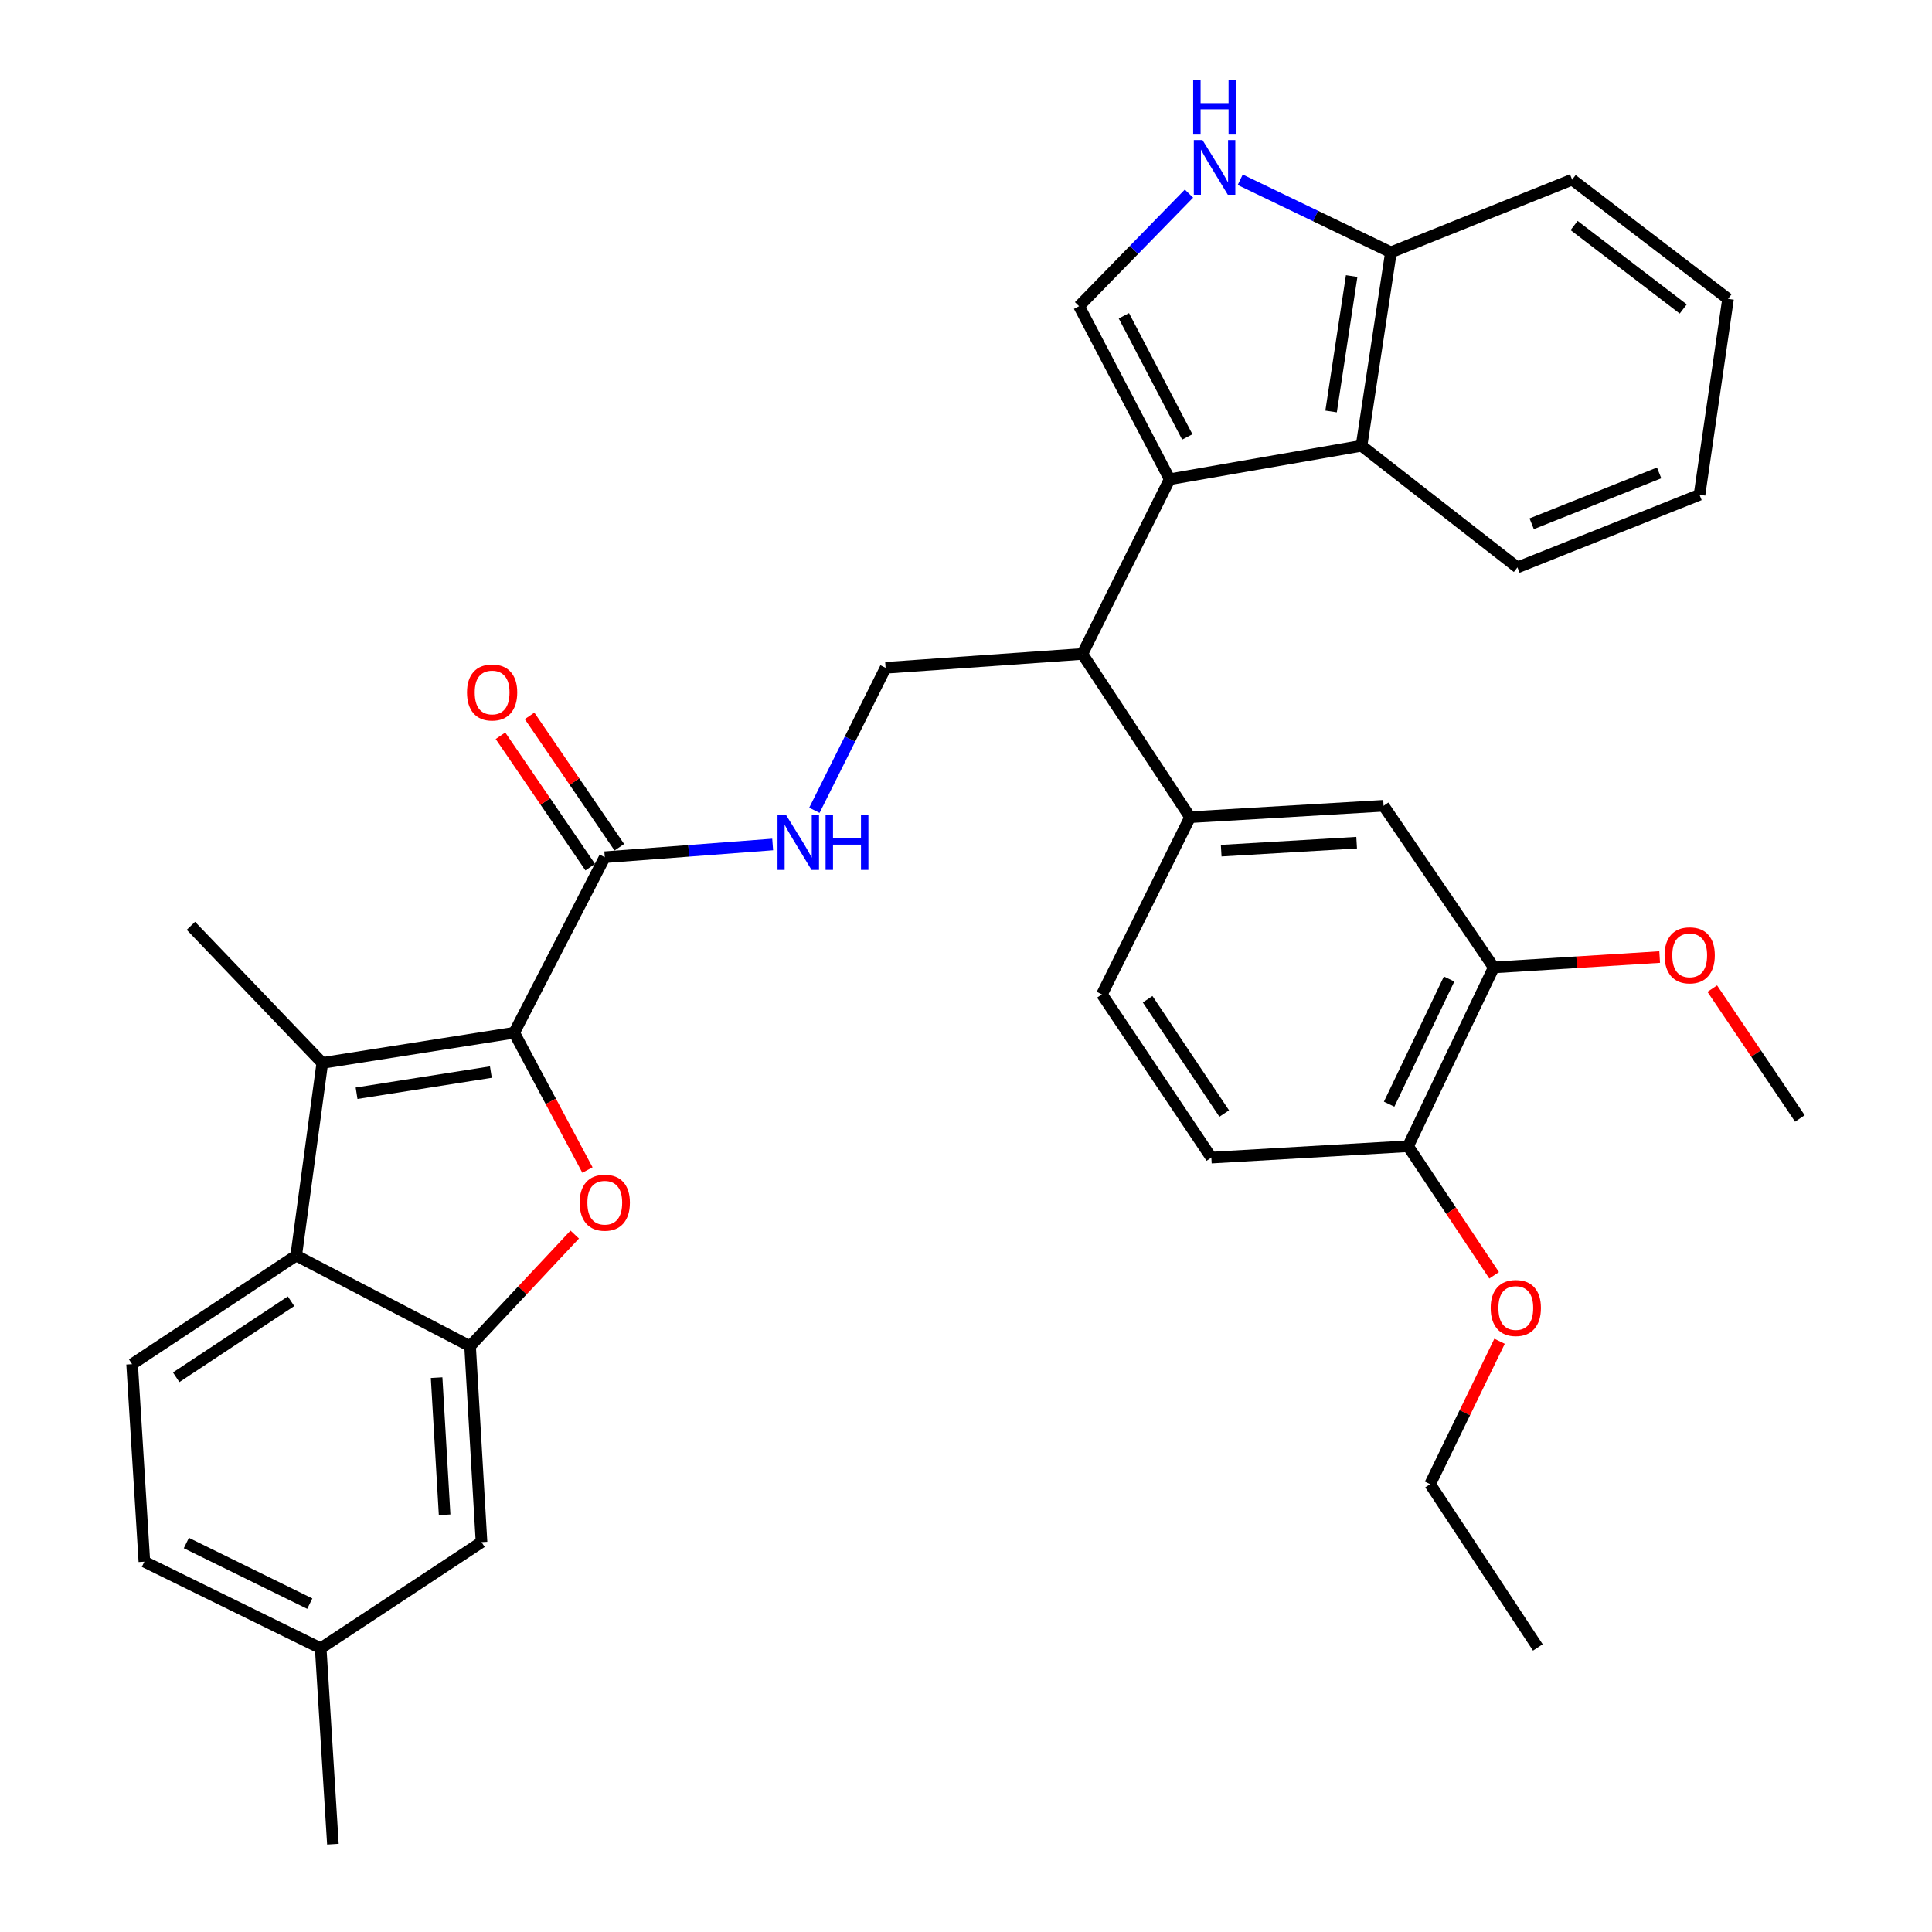 <?xml version='1.0' encoding='iso-8859-1'?>
<svg version='1.1' baseProfile='full'
              xmlns='http://www.w3.org/2000/svg'
                      xmlns:rdkit='http://www.rdkit.org/xml'
                      xmlns:xlink='http://www.w3.org/1999/xlink'
                  xml:space='preserve'
width='1000px' height='1000px' viewBox='0 0 1000 1000'>
<!-- END OF HEADER -->
<rect style='opacity:1.0;fill:#FFFFFF;stroke:none' width='1000' height='1000' x='0' y='0'> </rect>
<path class='bond-0' d='M 266.132,534.532 L 285.098,570.073' style='fill:none;fill-rule:evenodd;stroke:#000000;stroke-width:6px;stroke-linecap:butt;stroke-linejoin:miter;stroke-opacity:1' />
<path class='bond-0' d='M 285.098,570.073 L 304.063,605.615' style='fill:none;fill-rule:evenodd;stroke:#FF0000;stroke-width:6px;stroke-linecap:butt;stroke-linejoin:miter;stroke-opacity:1' />
<path class='bond-2' d='M 266.132,534.532 L 166.826,550.173' style='fill:none;fill-rule:evenodd;stroke:#000000;stroke-width:6px;stroke-linecap:butt;stroke-linejoin:miter;stroke-opacity:1' />
<path class='bond-2' d='M 254.075,554.902 L 184.56,565.85' style='fill:none;fill-rule:evenodd;stroke:#000000;stroke-width:6px;stroke-linecap:butt;stroke-linejoin:miter;stroke-opacity:1' />
<path class='bond-6' d='M 266.132,534.532 L 313.033,443.689' style='fill:none;fill-rule:evenodd;stroke:#000000;stroke-width:6px;stroke-linecap:butt;stroke-linejoin:miter;stroke-opacity:1' />
<path class='bond-3' d='M 297.485,639.011 L 270.4,667.904' style='fill:none;fill-rule:evenodd;stroke:#FF0000;stroke-width:6px;stroke-linecap:butt;stroke-linejoin:miter;stroke-opacity:1' />
<path class='bond-3' d='M 270.4,667.904 L 243.315,696.796' style='fill:none;fill-rule:evenodd;stroke:#000000;stroke-width:6px;stroke-linecap:butt;stroke-linejoin:miter;stroke-opacity:1' />
<path class='bond-1' d='M 605.419,248.056 L 560.221,338.483' style='fill:none;fill-rule:evenodd;stroke:#000000;stroke-width:6px;stroke-linecap:butt;stroke-linejoin:miter;stroke-opacity:1' />
<path class='bond-5' d='M 605.419,248.056 L 558.518,158.481' style='fill:none;fill-rule:evenodd;stroke:#000000;stroke-width:6px;stroke-linecap:butt;stroke-linejoin:miter;stroke-opacity:1' />
<path class='bond-5' d='M 614.548,226.157 L 581.717,163.454' style='fill:none;fill-rule:evenodd;stroke:#000000;stroke-width:6px;stroke-linecap:butt;stroke-linejoin:miter;stroke-opacity:1' />
<path class='bond-9' d='M 605.419,248.056 L 704.726,230.743' style='fill:none;fill-rule:evenodd;stroke:#000000;stroke-width:6px;stroke-linecap:butt;stroke-linejoin:miter;stroke-opacity:1' />
<path class='bond-4' d='M 166.826,550.173 L 153.314,649.885' style='fill:none;fill-rule:evenodd;stroke:#000000;stroke-width:6px;stroke-linecap:butt;stroke-linejoin:miter;stroke-opacity:1' />
<path class='bond-24' d='M 166.826,550.173 L 98.81,479.197' style='fill:none;fill-rule:evenodd;stroke:#000000;stroke-width:6px;stroke-linecap:butt;stroke-linejoin:miter;stroke-opacity:1' />
<path class='bond-17' d='M 243.315,696.796 L 249.235,798.201' style='fill:none;fill-rule:evenodd;stroke:#000000;stroke-width:6px;stroke-linecap:butt;stroke-linejoin:miter;stroke-opacity:1' />
<path class='bond-17' d='M 225.988,713.07 L 230.132,784.054' style='fill:none;fill-rule:evenodd;stroke:#000000;stroke-width:6px;stroke-linecap:butt;stroke-linejoin:miter;stroke-opacity:1' />
<path class='bond-35' d='M 243.315,696.796 L 153.314,649.885' style='fill:none;fill-rule:evenodd;stroke:#000000;stroke-width:6px;stroke-linecap:butt;stroke-linejoin:miter;stroke-opacity:1' />
<path class='bond-16' d='M 153.314,649.885 L 68.38,706.091' style='fill:none;fill-rule:evenodd;stroke:#000000;stroke-width:6px;stroke-linecap:butt;stroke-linejoin:miter;stroke-opacity:1' />
<path class='bond-16' d='M 150.643,673.531 L 91.19,712.876' style='fill:none;fill-rule:evenodd;stroke:#000000;stroke-width:6px;stroke-linecap:butt;stroke-linejoin:miter;stroke-opacity:1' />
<path class='bond-7' d='M 558.518,158.481 L 586.965,129.347' style='fill:none;fill-rule:evenodd;stroke:#000000;stroke-width:6px;stroke-linecap:butt;stroke-linejoin:miter;stroke-opacity:1' />
<path class='bond-7' d='M 586.965,129.347 L 615.412,100.213' style='fill:none;fill-rule:evenodd;stroke:#0000FF;stroke-width:6px;stroke-linecap:butt;stroke-linejoin:miter;stroke-opacity:1' />
<path class='bond-11' d='M 313.033,443.689 L 356.482,440.396' style='fill:none;fill-rule:evenodd;stroke:#000000;stroke-width:6px;stroke-linecap:butt;stroke-linejoin:miter;stroke-opacity:1' />
<path class='bond-11' d='M 356.482,440.396 L 399.931,437.102' style='fill:none;fill-rule:evenodd;stroke:#0000FF;stroke-width:6px;stroke-linecap:butt;stroke-linejoin:miter;stroke-opacity:1' />
<path class='bond-19' d='M 320.566,438.543 L 297.334,404.541' style='fill:none;fill-rule:evenodd;stroke:#000000;stroke-width:6px;stroke-linecap:butt;stroke-linejoin:miter;stroke-opacity:1' />
<path class='bond-19' d='M 297.334,404.541 L 274.102,370.538' style='fill:none;fill-rule:evenodd;stroke:#FF0000;stroke-width:6px;stroke-linecap:butt;stroke-linejoin:miter;stroke-opacity:1' />
<path class='bond-19' d='M 305.501,448.836 L 282.269,414.834' style='fill:none;fill-rule:evenodd;stroke:#000000;stroke-width:6px;stroke-linecap:butt;stroke-linejoin:miter;stroke-opacity:1' />
<path class='bond-19' d='M 282.269,414.834 L 259.037,380.831' style='fill:none;fill-rule:evenodd;stroke:#FF0000;stroke-width:6px;stroke-linecap:butt;stroke-linejoin:miter;stroke-opacity:1' />
<path class='bond-37' d='M 641.934,93.035 L 680.937,111.815' style='fill:none;fill-rule:evenodd;stroke:#0000FF;stroke-width:6px;stroke-linecap:butt;stroke-linejoin:miter;stroke-opacity:1' />
<path class='bond-37' d='M 680.937,111.815 L 719.94,130.595' style='fill:none;fill-rule:evenodd;stroke:#000000;stroke-width:6px;stroke-linecap:butt;stroke-linejoin:miter;stroke-opacity:1' />
<path class='bond-8' d='M 560.221,338.483 L 458.38,345.66' style='fill:none;fill-rule:evenodd;stroke:#000000;stroke-width:6px;stroke-linecap:butt;stroke-linejoin:miter;stroke-opacity:1' />
<path class='bond-10' d='M 560.221,338.483 L 615.991,422.981' style='fill:none;fill-rule:evenodd;stroke:#000000;stroke-width:6px;stroke-linecap:butt;stroke-linejoin:miter;stroke-opacity:1' />
<path class='bond-14' d='M 704.726,230.743 L 719.94,130.595' style='fill:none;fill-rule:evenodd;stroke:#000000;stroke-width:6px;stroke-linecap:butt;stroke-linejoin:miter;stroke-opacity:1' />
<path class='bond-14' d='M 688.969,212.98 L 699.62,142.877' style='fill:none;fill-rule:evenodd;stroke:#000000;stroke-width:6px;stroke-linecap:butt;stroke-linejoin:miter;stroke-opacity:1' />
<path class='bond-27' d='M 704.726,230.743 L 785.422,293.69' style='fill:none;fill-rule:evenodd;stroke:#000000;stroke-width:6px;stroke-linecap:butt;stroke-linejoin:miter;stroke-opacity:1' />
<path class='bond-13' d='M 615.991,422.981 L 716.139,417.071' style='fill:none;fill-rule:evenodd;stroke:#000000;stroke-width:6px;stroke-linecap:butt;stroke-linejoin:miter;stroke-opacity:1' />
<path class='bond-13' d='M 632.088,440.308 L 702.192,436.171' style='fill:none;fill-rule:evenodd;stroke:#000000;stroke-width:6px;stroke-linecap:butt;stroke-linejoin:miter;stroke-opacity:1' />
<path class='bond-20' d='M 615.991,422.981 L 570.357,514.685' style='fill:none;fill-rule:evenodd;stroke:#000000;stroke-width:6px;stroke-linecap:butt;stroke-linejoin:miter;stroke-opacity:1' />
<path class='bond-12' d='M 421.521,419.41 L 439.951,382.535' style='fill:none;fill-rule:evenodd;stroke:#0000FF;stroke-width:6px;stroke-linecap:butt;stroke-linejoin:miter;stroke-opacity:1' />
<path class='bond-12' d='M 439.951,382.535 L 458.38,345.66' style='fill:none;fill-rule:evenodd;stroke:#000000;stroke-width:6px;stroke-linecap:butt;stroke-linejoin:miter;stroke-opacity:1' />
<path class='bond-15' d='M 716.139,417.071 L 773.167,500.737' style='fill:none;fill-rule:evenodd;stroke:#000000;stroke-width:6px;stroke-linecap:butt;stroke-linejoin:miter;stroke-opacity:1' />
<path class='bond-28' d='M 719.94,130.595 L 813.733,92.979' style='fill:none;fill-rule:evenodd;stroke:#000000;stroke-width:6px;stroke-linecap:butt;stroke-linejoin:miter;stroke-opacity:1' />
<path class='bond-25' d='M 773.167,500.737 L 816.104,498.051' style='fill:none;fill-rule:evenodd;stroke:#000000;stroke-width:6px;stroke-linecap:butt;stroke-linejoin:miter;stroke-opacity:1' />
<path class='bond-25' d='M 816.104,498.051 L 859.041,495.364' style='fill:none;fill-rule:evenodd;stroke:#FF0000;stroke-width:6px;stroke-linecap:butt;stroke-linejoin:miter;stroke-opacity:1' />
<path class='bond-38' d='M 773.167,500.737 L 728.81,593.283' style='fill:none;fill-rule:evenodd;stroke:#000000;stroke-width:6px;stroke-linecap:butt;stroke-linejoin:miter;stroke-opacity:1' />
<path class='bond-38' d='M 750.06,506.733 L 719.01,571.515' style='fill:none;fill-rule:evenodd;stroke:#000000;stroke-width:6px;stroke-linecap:butt;stroke-linejoin:miter;stroke-opacity:1' />
<path class='bond-22' d='M 68.38,706.091 L 74.726,808.327' style='fill:none;fill-rule:evenodd;stroke:#000000;stroke-width:6px;stroke-linecap:butt;stroke-linejoin:miter;stroke-opacity:1' />
<path class='bond-23' d='M 249.235,798.201 L 165.994,853.141' style='fill:none;fill-rule:evenodd;stroke:#000000;stroke-width:6px;stroke-linecap:butt;stroke-linejoin:miter;stroke-opacity:1' />
<path class='bond-18' d='M 728.81,593.283 L 626.989,599.182' style='fill:none;fill-rule:evenodd;stroke:#000000;stroke-width:6px;stroke-linecap:butt;stroke-linejoin:miter;stroke-opacity:1' />
<path class='bond-26' d='M 728.81,593.283 L 751.084,626.694' style='fill:none;fill-rule:evenodd;stroke:#000000;stroke-width:6px;stroke-linecap:butt;stroke-linejoin:miter;stroke-opacity:1' />
<path class='bond-26' d='M 751.084,626.694 L 773.358,660.105' style='fill:none;fill-rule:evenodd;stroke:#FF0000;stroke-width:6px;stroke-linecap:butt;stroke-linejoin:miter;stroke-opacity:1' />
<path class='bond-21' d='M 570.357,514.685 L 626.989,599.182' style='fill:none;fill-rule:evenodd;stroke:#000000;stroke-width:6px;stroke-linecap:butt;stroke-linejoin:miter;stroke-opacity:1' />
<path class='bond-21' d='M 594.008,517.201 L 633.651,576.35' style='fill:none;fill-rule:evenodd;stroke:#000000;stroke-width:6px;stroke-linecap:butt;stroke-linejoin:miter;stroke-opacity:1' />
<path class='bond-36' d='M 74.726,808.327 L 165.994,853.141' style='fill:none;fill-rule:evenodd;stroke:#000000;stroke-width:6px;stroke-linecap:butt;stroke-linejoin:miter;stroke-opacity:1' />
<path class='bond-36' d='M 96.458,798.672 L 160.346,830.041' style='fill:none;fill-rule:evenodd;stroke:#000000;stroke-width:6px;stroke-linecap:butt;stroke-linejoin:miter;stroke-opacity:1' />
<path class='bond-30' d='M 165.994,853.141 L 172.309,954.545' style='fill:none;fill-rule:evenodd;stroke:#000000;stroke-width:6px;stroke-linecap:butt;stroke-linejoin:miter;stroke-opacity:1' />
<path class='bond-31' d='M 886.263,511.701 L 908.941,545.305' style='fill:none;fill-rule:evenodd;stroke:#FF0000;stroke-width:6px;stroke-linecap:butt;stroke-linejoin:miter;stroke-opacity:1' />
<path class='bond-31' d='M 908.941,545.305 L 931.62,578.909' style='fill:none;fill-rule:evenodd;stroke:#000000;stroke-width:6px;stroke-linecap:butt;stroke-linejoin:miter;stroke-opacity:1' />
<path class='bond-29' d='M 776.172,694.235 L 758.198,731.211' style='fill:none;fill-rule:evenodd;stroke:#FF0000;stroke-width:6px;stroke-linecap:butt;stroke-linejoin:miter;stroke-opacity:1' />
<path class='bond-29' d='M 758.198,731.211 L 740.223,768.187' style='fill:none;fill-rule:evenodd;stroke:#000000;stroke-width:6px;stroke-linecap:butt;stroke-linejoin:miter;stroke-opacity:1' />
<path class='bond-32' d='M 785.422,293.69 L 879.67,256.084' style='fill:none;fill-rule:evenodd;stroke:#000000;stroke-width:6px;stroke-linecap:butt;stroke-linejoin:miter;stroke-opacity:1' />
<path class='bond-32' d='M 792.797,271.103 L 858.771,244.779' style='fill:none;fill-rule:evenodd;stroke:#000000;stroke-width:6px;stroke-linecap:butt;stroke-linejoin:miter;stroke-opacity:1' />
<path class='bond-39' d='M 813.733,92.979 L 894.429,154.679' style='fill:none;fill-rule:evenodd;stroke:#000000;stroke-width:6px;stroke-linecap:butt;stroke-linejoin:miter;stroke-opacity:1' />
<path class='bond-39' d='M 814.755,116.728 L 871.242,159.919' style='fill:none;fill-rule:evenodd;stroke:#000000;stroke-width:6px;stroke-linecap:butt;stroke-linejoin:miter;stroke-opacity:1' />
<path class='bond-33' d='M 740.223,768.187 L 795.984,852.715' style='fill:none;fill-rule:evenodd;stroke:#000000;stroke-width:6px;stroke-linecap:butt;stroke-linejoin:miter;stroke-opacity:1' />
<path class='bond-34' d='M 879.67,256.084 L 894.429,154.679' style='fill:none;fill-rule:evenodd;stroke:#000000;stroke-width:6px;stroke-linecap:butt;stroke-linejoin:miter;stroke-opacity:1' />
<path  class='atom-1' d='M 300.033 622.505
Q 300.033 615.705, 303.393 611.905
Q 306.753 608.105, 313.033 608.105
Q 319.313 608.105, 322.673 611.905
Q 326.033 615.705, 326.033 622.505
Q 326.033 629.385, 322.633 633.305
Q 319.233 637.185, 313.033 637.185
Q 306.793 637.185, 303.393 633.305
Q 300.033 629.425, 300.033 622.505
M 313.033 633.985
Q 317.353 633.985, 319.673 631.105
Q 322.033 628.185, 322.033 622.505
Q 322.033 616.945, 319.673 614.145
Q 317.353 611.305, 313.033 611.305
Q 308.713 611.305, 306.353 614.105
Q 304.033 616.905, 304.033 622.505
Q 304.033 628.225, 306.353 631.105
Q 308.713 633.985, 313.033 633.985
' fill='#FF0000'/>
<path  class='atom-8' d='M 622.402 72.484
L 631.682 87.484
Q 632.602 88.964, 634.082 91.644
Q 635.562 94.324, 635.642 94.484
L 635.642 72.484
L 639.402 72.484
L 639.402 100.804
L 635.522 100.804
L 625.562 84.404
Q 624.402 82.484, 623.162 80.284
Q 621.962 78.084, 621.602 77.404
L 621.602 100.804
L 617.922 100.804
L 617.922 72.484
L 622.402 72.484
' fill='#0000FF'/>
<path  class='atom-8' d='M 617.582 41.332
L 621.422 41.332
L 621.422 53.372
L 635.902 53.372
L 635.902 41.332
L 639.742 41.332
L 639.742 69.652
L 635.902 69.652
L 635.902 56.572
L 621.422 56.572
L 621.422 69.652
L 617.582 69.652
L 617.582 41.332
' fill='#0000FF'/>
<path  class='atom-12' d='M 406.921 421.937
L 416.201 436.937
Q 417.121 438.417, 418.601 441.097
Q 420.081 443.777, 420.161 443.937
L 420.161 421.937
L 423.921 421.937
L 423.921 450.257
L 420.041 450.257
L 410.081 433.857
Q 408.921 431.937, 407.681 429.737
Q 406.481 427.537, 406.121 426.857
L 406.121 450.257
L 402.441 450.257
L 402.441 421.937
L 406.921 421.937
' fill='#0000FF'/>
<path  class='atom-12' d='M 427.321 421.937
L 431.161 421.937
L 431.161 433.977
L 445.641 433.977
L 445.641 421.937
L 449.481 421.937
L 449.481 450.257
L 445.641 450.257
L 445.641 437.177
L 431.161 437.177
L 431.161 450.257
L 427.321 450.257
L 427.321 421.937
' fill='#0000FF'/>
<path  class='atom-20' d='M 241.719 358.421
Q 241.719 351.621, 245.079 347.821
Q 248.439 344.021, 254.719 344.021
Q 260.999 344.021, 264.359 347.821
Q 267.719 351.621, 267.719 358.421
Q 267.719 365.301, 264.319 369.221
Q 260.919 373.101, 254.719 373.101
Q 248.479 373.101, 245.079 369.221
Q 241.719 365.341, 241.719 358.421
M 254.719 369.901
Q 259.039 369.901, 261.359 367.021
Q 263.719 364.101, 263.719 358.421
Q 263.719 352.861, 261.359 350.061
Q 259.039 347.221, 254.719 347.221
Q 250.399 347.221, 248.039 350.021
Q 245.719 352.821, 245.719 358.421
Q 245.719 364.141, 248.039 367.021
Q 250.399 369.901, 254.719 369.901
' fill='#FF0000'/>
<path  class='atom-26' d='M 861.582 494.472
Q 861.582 487.672, 864.942 483.872
Q 868.302 480.072, 874.582 480.072
Q 880.862 480.072, 884.222 483.872
Q 887.582 487.672, 887.582 494.472
Q 887.582 501.352, 884.182 505.272
Q 880.782 509.152, 874.582 509.152
Q 868.342 509.152, 864.942 505.272
Q 861.582 501.392, 861.582 494.472
M 874.582 505.952
Q 878.902 505.952, 881.222 503.072
Q 883.582 500.152, 883.582 494.472
Q 883.582 488.912, 881.222 486.112
Q 878.902 483.272, 874.582 483.272
Q 870.262 483.272, 867.902 486.072
Q 865.582 488.872, 865.582 494.472
Q 865.582 500.192, 867.902 503.072
Q 870.262 505.952, 874.582 505.952
' fill='#FF0000'/>
<path  class='atom-27' d='M 771.58 677.019
Q 771.58 670.219, 774.94 666.419
Q 778.3 662.619, 784.58 662.619
Q 790.86 662.619, 794.22 666.419
Q 797.58 670.219, 797.58 677.019
Q 797.58 683.899, 794.18 687.819
Q 790.78 691.699, 784.58 691.699
Q 778.34 691.699, 774.94 687.819
Q 771.58 683.939, 771.58 677.019
M 784.58 688.499
Q 788.9 688.499, 791.22 685.619
Q 793.58 682.699, 793.58 677.019
Q 793.58 671.459, 791.22 668.659
Q 788.9 665.819, 784.58 665.819
Q 780.26 665.819, 777.9 668.619
Q 775.58 671.419, 775.58 677.019
Q 775.58 682.739, 777.9 685.619
Q 780.26 688.499, 784.58 688.499
' fill='#FF0000'/>
</svg>

